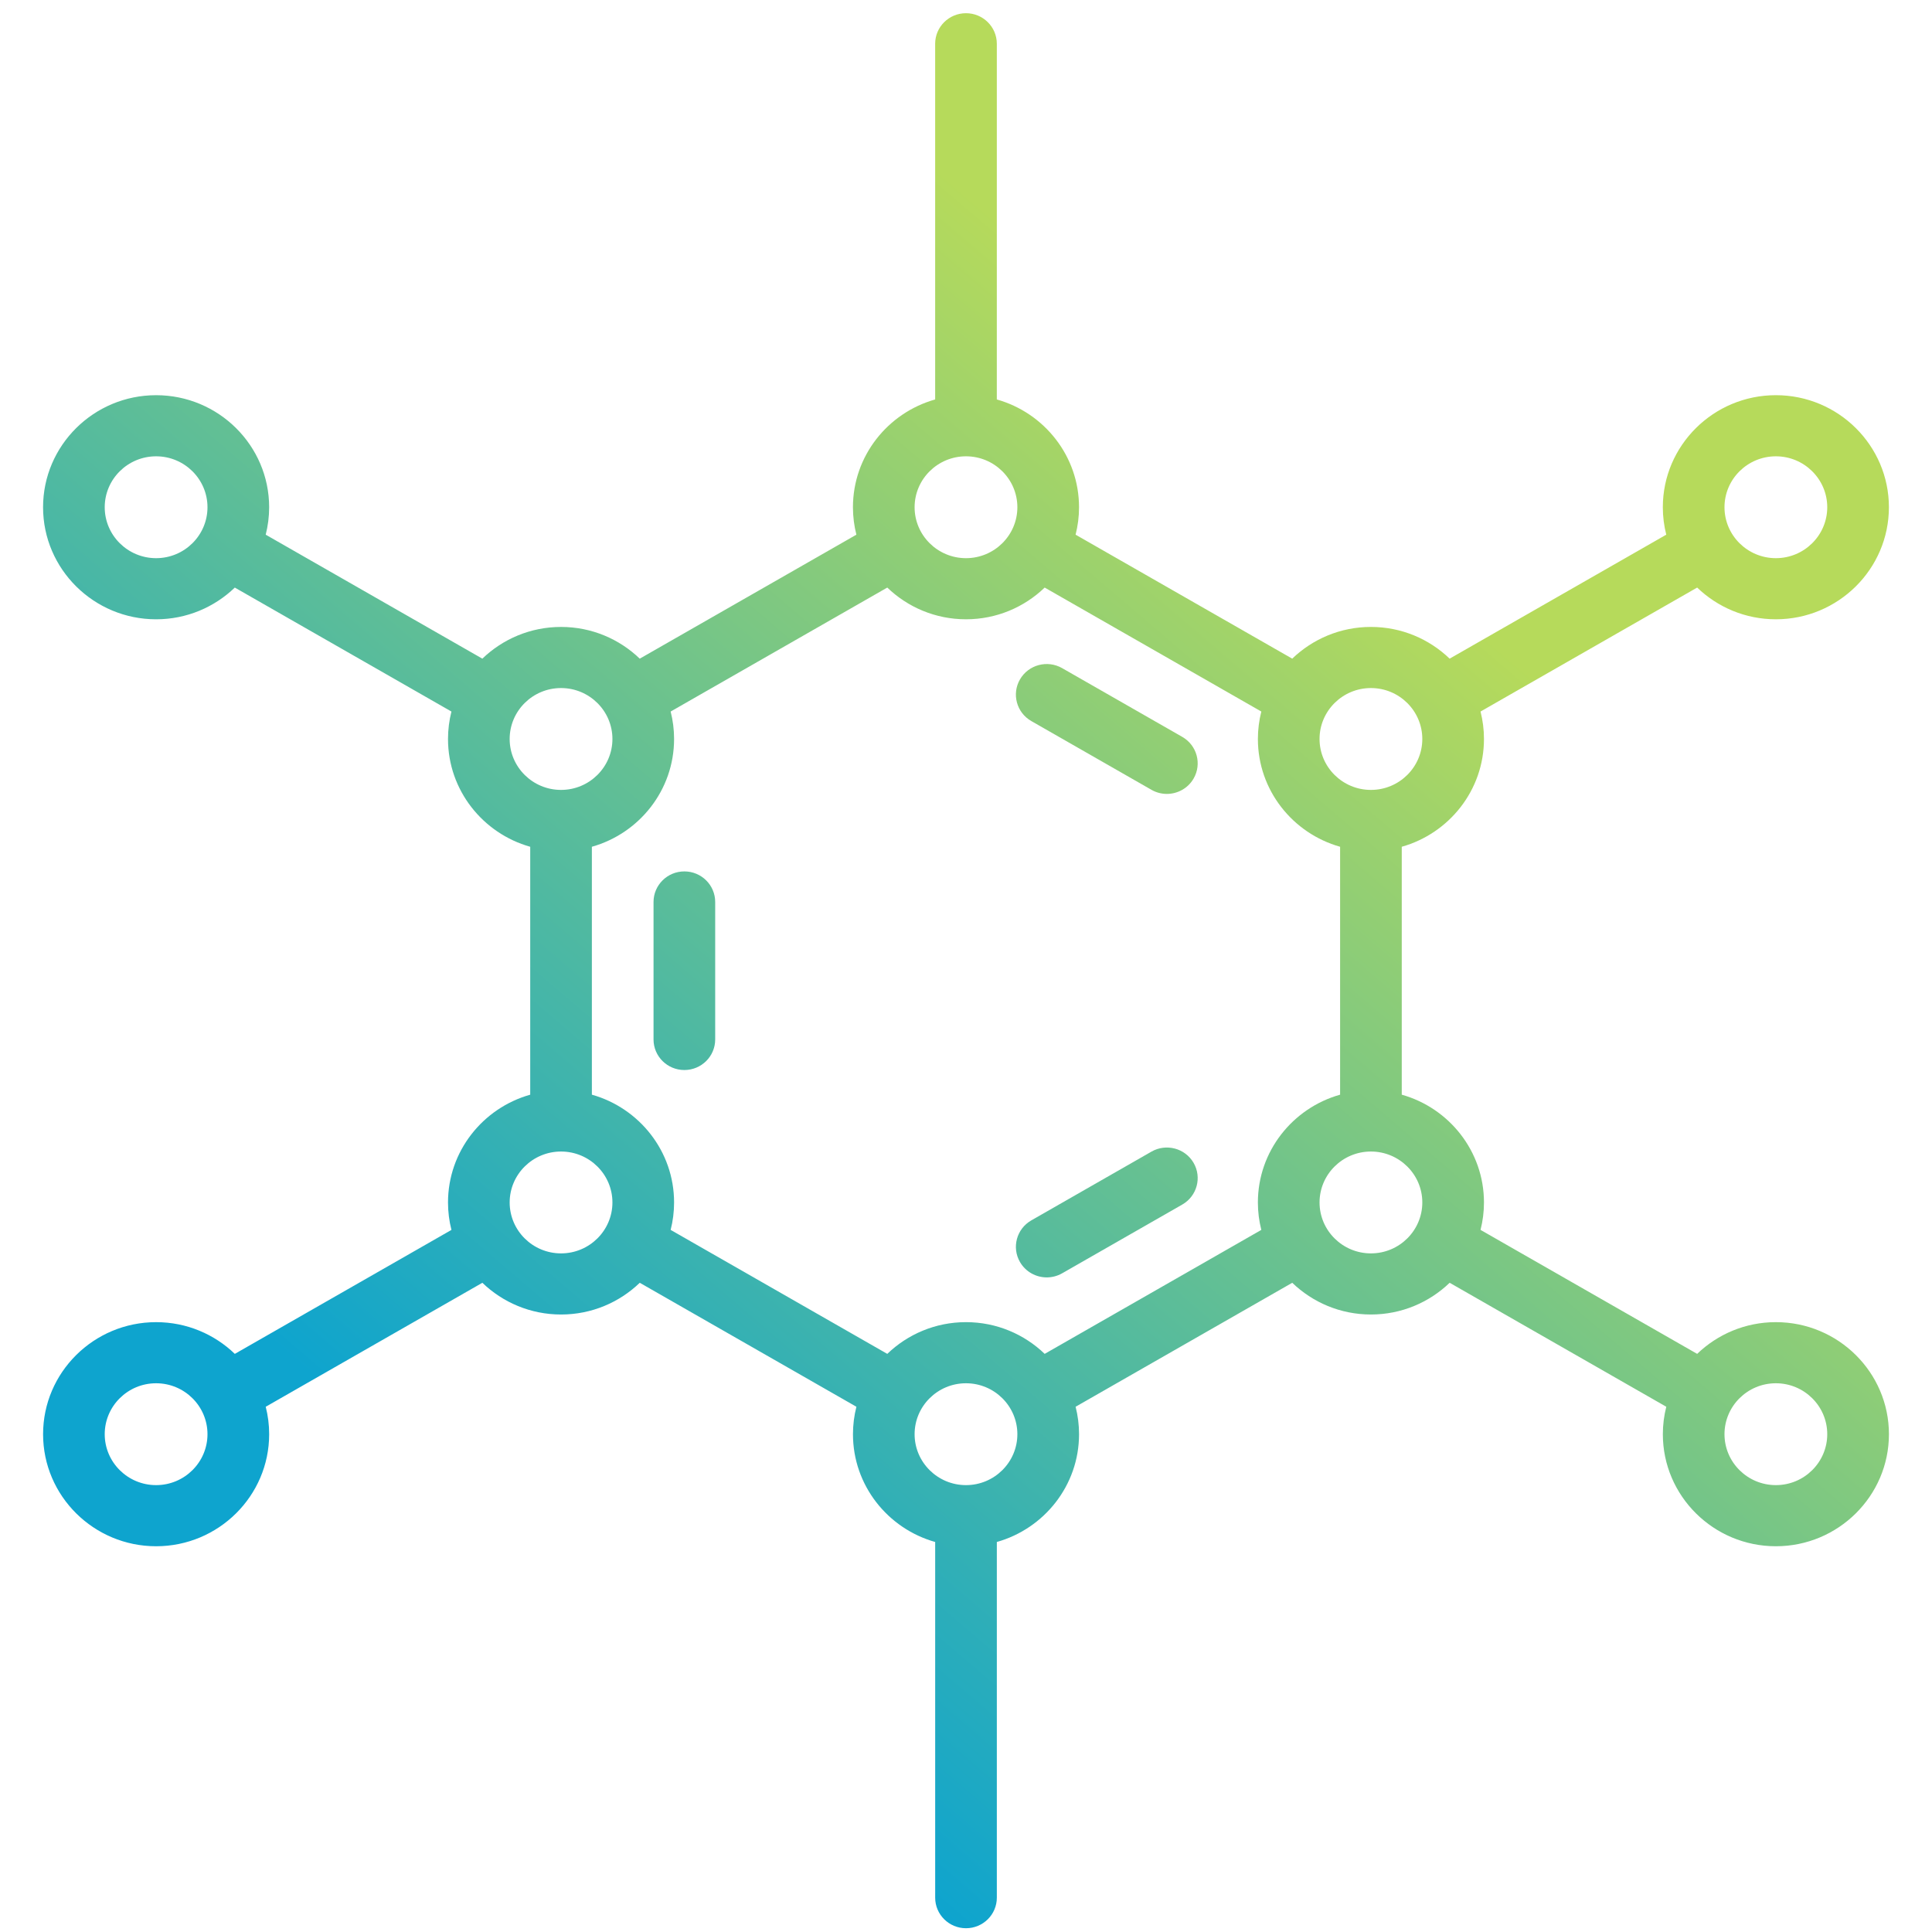 <?xml version="1.0" encoding="utf-8"?>
<!-- Generator: Adobe Illustrator 23.1.0, SVG Export Plug-In . SVG Version: 6.00 Build 0)  -->
<svg version="1.1" id="圖層_1" xmlns="http://www.w3.org/2000/svg" xmlns:xlink="http://www.w3.org/1999/xlink" x="0px" y="0px"
	 viewBox="0 0 512 512" enable-background="new 0 0 512 512" xml:space="preserve">
<g>
	<linearGradient id="SVGID_1_" gradientUnits="userSpaceOnUse" x1="118.806" y1="397.868" x2="347.99" y2="129.051">
		<stop  offset="0" style="stop-color:#0EA4CE"/>
		<stop  offset="1" style="stop-color:#B6DA5B"/>
	</linearGradient>
	<path fill="url(#SVGID_1_)" d="M273.309,191.088l31.836,18.219c1.286,0.737,2.691,1.087,4.077,1.087c2.824,0,5.57-1.454,7.083-4.05
		c2.256-3.873,0.917-8.826-2.99-11.062l-31.835-18.22c-3.908-2.237-8.905-0.909-11.161,2.964
		C268.062,183.899,269.401,188.852,273.309,191.088z"/>
	<linearGradient id="SVGID_2_" gradientUnits="userSpaceOnUse" x1="86.897" y1="368.052" x2="313.986" y2="101.693">
		<stop  offset="0" style="stop-color:#0EA4CE"/>
		<stop  offset="1" style="stop-color:#B6DA5B"/>
	</linearGradient>
	<path fill="url(#SVGID_2_)" d="M181.363,230.933c-4.512,0-8.17,3.627-8.17,8.099v36.437c0,4.473,3.658,8.099,8.17,8.099
		c4.512,0,8.17-3.627,8.17-8.099v-36.437C189.533,234.56,185.875,230.933,181.363,230.933z"/>
	<linearGradient id="SVGID_3_" gradientUnits="userSpaceOnUse" x1="183.376" y1="450.265" x2="411.238" y2="182.999">
		<stop  offset="0" style="stop-color:#0EA4CE"/>
		<stop  offset="1" style="stop-color:#B6DA5B"/>
	</linearGradient>
	<path fill="url(#SVGID_3_)" d="M305.146,305.193l-31.835,18.219c-3.907,2.236-5.246,7.189-2.99,11.062
		c1.513,2.598,4.259,4.05,7.082,4.05c1.386,0,2.791-0.35,4.078-1.086l31.835-18.219c3.907-2.236,5.246-7.189,2.99-11.062
		C314.051,304.284,309.054,302.957,305.146,305.193z"/>
	<linearGradient id="SVGID_4_" gradientUnits="userSpaceOnUse" x1="129.883" y1="405.176" x2="357.818" y2="137.825">
		<stop  offset="0" style="stop-color:#0EA4CE"/>
		<stop  offset="1" style="stop-color:#B6DA5B"/>
	</linearGradient>
	<path fill="url(#SVGID_4_)" d="M470.624,350.382c-8.102,0-15.458,3.21-20.857,8.407l-57.411-32.856
		c0.593-2.328,0.911-4.762,0.911-7.27c0-13.566-9.229-25.028-21.787-28.563v-65.7c12.558-3.536,21.787-14.998,21.787-28.563
		c0-2.508-0.318-4.944-0.911-7.272l57.411-32.854c5.398,5.198,12.754,8.407,20.857,8.407c16.519,0,29.957-13.32,29.957-29.694
		c0-16.374-13.438-29.695-29.957-29.695c-16.519,0-29.957,13.321-29.957,29.695c0,2.508,0.317,4.943,0.911,7.271l-57.412,32.856
		c-5.398-5.199-12.754-8.407-20.856-8.407c-8.101,0-15.457,3.21-20.856,8.407l-57.412-32.854c0.594-2.329,0.912-4.763,0.912-7.271
		c0-13.565-9.229-25.028-21.787-28.563V11.598c0-4.473-3.658-8.098-8.171-8.098c-4.512,0-8.17,3.626-8.17,8.098v94.264
		c-12.558,3.535-21.787,14.997-21.787,28.563c0,2.508,0.318,4.943,0.912,7.271l-57.412,32.855
		c-5.398-5.198-12.755-8.407-20.856-8.407c-8.102,0-15.458,3.209-20.856,8.407l-57.412-32.856c0.594-2.328,0.911-4.763,0.911-7.27
		c0-16.374-13.438-29.695-29.957-29.695c-16.519,0-29.957,13.321-29.957,29.695c0,16.374,13.438,29.694,29.957,29.694
		c8.103,0,15.458-3.21,20.857-8.407l57.411,32.855c-0.593,2.329-0.911,4.763-0.911,7.272c0,13.566,9.229,25.028,21.787,28.563
		v65.701c-12.558,3.536-21.787,14.998-21.787,28.563c0,2.508,0.318,4.944,0.911,7.272L62.23,358.791
		c-5.398-5.199-12.754-8.407-20.857-8.407c-16.519,0-29.957,13.32-29.957,29.694c0,16.374,13.438,29.694,29.957,29.694
		s29.958-13.32,29.958-29.694c0-2.508-0.318-4.944-0.912-7.272l57.412-32.856c5.397,5.198,12.755,8.408,20.856,8.408
		c8.102,0,15.458-3.21,20.856-8.408l57.412,32.855c-0.594,2.328-0.911,4.763-0.911,7.271c0,13.566,9.228,25.027,21.787,28.563
		v94.262c0,4.473,3.658,8.098,8.17,8.098c4.512,0,8.17-3.626,8.17-8.098v-94.263c12.558-3.535,21.787-14.997,21.787-28.563
		c0-2.509-0.318-4.943-0.911-7.272l57.411-32.854c5.398,5.199,12.755,8.407,20.857,8.407c8.102,0,15.457-3.21,20.857-8.407
		l57.412,32.856c-0.594,2.328-0.912,4.763-0.912,7.271c0,16.374,13.439,29.695,29.957,29.695c16.52,0,29.958-13.321,29.958-29.695
		C500.585,363.703,487.143,350.382,470.624,350.382z M470.624,120.927c7.508,0,13.616,6.054,13.616,13.497
		c0,7.442-6.108,13.497-13.616,13.497c-7.509,0-13.617-6.054-13.617-13.497C457.007,126.981,463.115,120.927,470.624,120.927z
		 M41.369,147.921c-7.509,0-13.617-6.054-13.617-13.497c0-7.443,6.108-13.497,13.617-13.497c7.509,0,13.617,6.054,13.617,13.497
		C54.986,141.867,48.878,147.921,41.369,147.921z M41.369,393.573c-7.509,0-13.617-6.054-13.617-13.497
		c0-7.443,6.108-13.497,13.617-13.497c7.509,0,13.617,6.054,13.617,13.497C54.986,387.519,48.878,393.573,41.369,393.573z
		 M363.31,182.34c7.509,0,13.616,6.054,13.616,13.497c0,7.443-6.107,13.498-13.616,13.498c-7.509,0-13.617-6.054-13.617-13.498
		C349.693,188.394,355.802,182.34,363.31,182.34z M255.996,120.927c7.509,0,13.617,6.054,13.617,13.497
		c0,7.442-6.108,13.497-13.617,13.497c-7.509,0-13.617-6.054-13.617-13.497C242.379,126.981,248.487,120.927,255.996,120.927z
		 M135.066,195.837c0-7.443,6.108-13.497,13.617-13.497c7.509,0,13.617,6.054,13.617,13.497c0,7.443-6.108,13.498-13.617,13.498
		C141.174,209.335,135.066,203.28,135.066,195.837z M148.683,332.16c-7.509,0-13.617-6.054-13.617-13.497
		c0-7.443,6.108-13.497,13.617-13.497c7.509,0,13.617,6.054,13.617,13.497C162.3,326.106,156.191,332.16,148.683,332.16z
		 M255.996,393.573c-7.509,0-13.617-6.054-13.617-13.497c0-7.443,6.108-13.497,13.617-13.497c7.509,0,13.617,6.054,13.617,13.497
		C269.613,387.519,263.505,393.573,255.996,393.573z M333.352,318.663c0,2.508,0.318,4.944,0.912,7.272l-57.412,32.854
		c-5.397-5.197-12.754-8.407-20.856-8.407c-8.102,0-15.458,3.21-20.856,8.407l-57.412-32.854c0.594-2.328,0.911-4.763,0.911-7.272
		c0-13.566-9.228-25.028-21.787-28.563v-65.7c12.559-3.536,21.787-14.998,21.787-28.563c0-2.508-0.317-4.944-0.911-7.272
		l57.412-32.854c5.397,5.198,12.754,8.407,20.856,8.407c8.103,0,15.458-3.21,20.857-8.407l57.412,32.854
		c-0.594,2.328-0.911,4.763-0.911,7.272c0,13.565,9.229,25.027,21.787,28.563v65.7C342.581,293.635,333.352,305.097,333.352,318.663
		z M363.31,332.16c-7.509,0-13.617-6.054-13.617-13.497c0-7.441,6.106-13.494,13.611-13.497c7.517,0.003,13.622,6.057,13.622,13.497
		C376.926,326.106,370.819,332.16,363.31,332.16z M470.624,393.573c-7.509,0-13.617-6.054-13.617-13.497
		c0-7.443,6.108-13.497,13.617-13.497c7.508,0,13.616,6.054,13.616,13.497C484.24,387.519,478.132,393.573,470.624,393.573z"/>
</g>
</svg>
